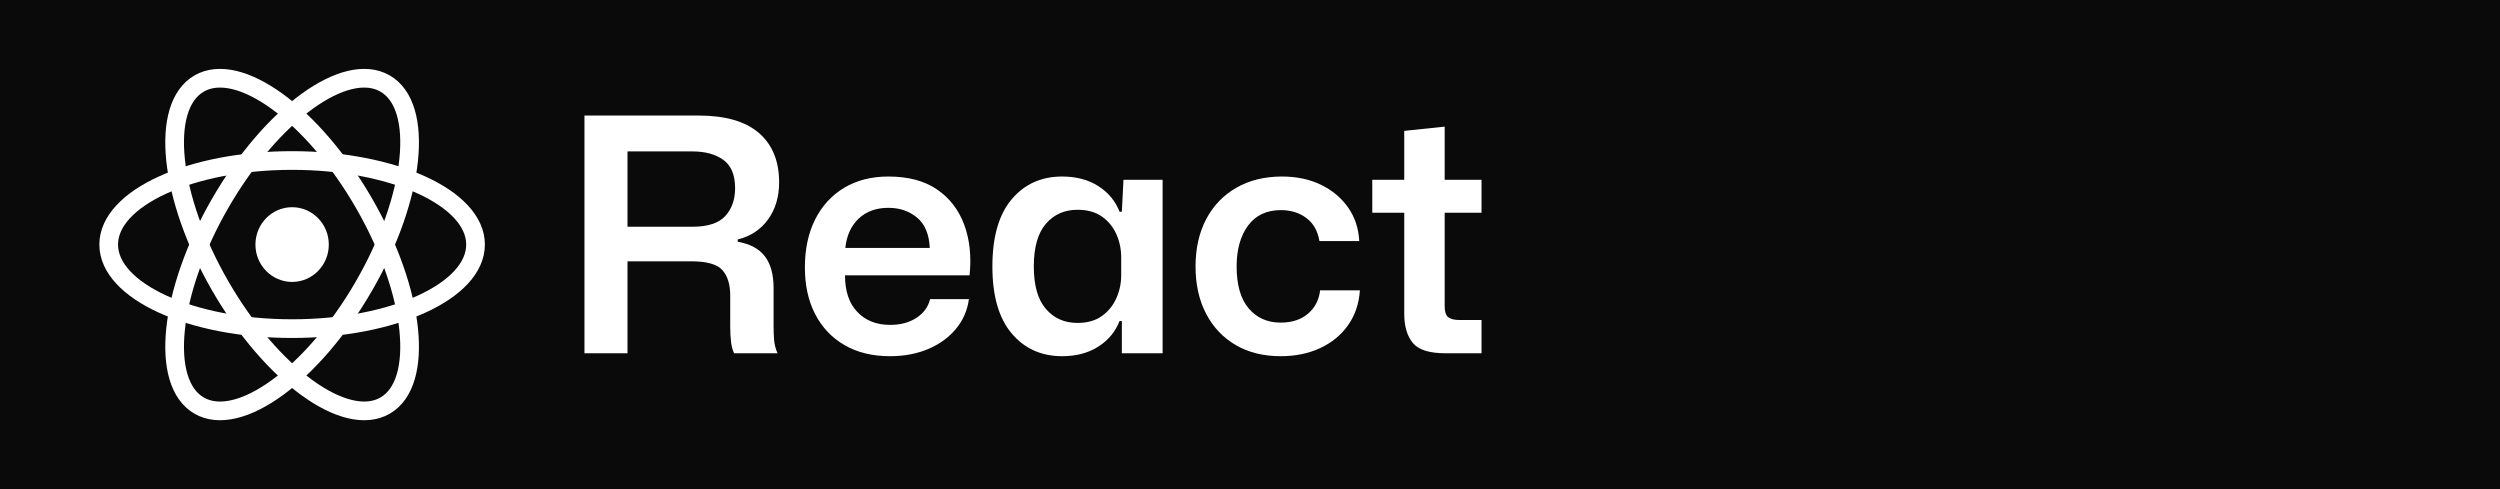<?xml version="1.0" encoding="UTF-8"?>
<svg width="184px" height="36px" viewBox="0 0 184 36" version="1.1" xmlns="http://www.w3.org/2000/svg" xmlns:xlink="http://www.w3.org/1999/xlink">
    <title>React (dark)</title>
    <g id="React-(dark)" stroke="none" stroke-width="1" fill="none" fill-rule="evenodd">
        <rect fill="#0A0A0A" x="0" y="0" width="184" height="36"></rect>
        <g id="Font" transform="translate(43.016, 8.504)" fill="#FFFFFF" fill-rule="nonzero">
            <g id="React">
                <path d="M0,17.496 L3.168,17.496 L3.168,10.728 L7.848,10.728 C9,10.728 9.768,10.944 10.152,11.376 C10.536,11.808 10.728,12.432 10.728,13.248 L10.728,15.504 C10.728,15.936 10.748,16.32 10.788,16.656 C10.828,16.992 10.904,17.272 11.016,17.496 L14.208,17.496 C14.064,17.16 13.98,16.824 13.956,16.488 C13.932,16.152 13.92,15.832 13.92,15.528 L13.92,12.696 C13.92,11.704 13.708,10.928 13.284,10.368 C12.86,9.808 12.192,9.448 11.28,9.288 L11.28,9.12 C12.24,8.88 12.988,8.384 13.524,7.632 C14.06,6.88 14.328,5.976 14.328,4.92 C14.328,3.352 13.832,2.14 12.84,1.284 C11.848,0.428 10.368,0 8.4,0 L0,0 L0,17.496 Z M3.168,8.184 L3.168,2.64 L7.944,2.64 C8.888,2.64 9.648,2.848 10.224,3.264 C10.8,3.68 11.088,4.376 11.088,5.352 C11.088,6.184 10.848,6.864 10.368,7.392 C9.888,7.92 9.08,8.184 7.944,8.184 L3.168,8.184 Z" id="Shape"></path>
                <path d="M22.488,17.712 C23.528,17.712 24.464,17.536 25.296,17.184 C26.128,16.832 26.808,16.34 27.336,15.708 C27.864,15.076 28.184,14.344 28.296,13.512 L25.44,13.512 C25.296,14.088 24.96,14.548 24.432,14.892 C23.904,15.236 23.256,15.408 22.488,15.408 C21.496,15.408 20.696,15.092 20.088,14.46 C19.48,13.828 19.176,12.928 19.176,11.76 L28.344,11.76 C28.488,10.368 28.356,9.124 27.948,8.028 C27.54,6.932 26.872,6.068 25.944,5.436 C25.016,4.804 23.824,4.488 22.368,4.488 C21.12,4.488 20.036,4.764 19.116,5.316 C18.196,5.868 17.484,6.644 16.98,7.644 C16.476,8.644 16.224,9.824 16.224,11.184 C16.224,12.496 16.476,13.64 16.98,14.616 C17.484,15.592 18.204,16.352 19.14,16.896 C20.076,17.44 21.192,17.712 22.488,17.712 Z M22.368,6.792 C23.2,6.792 23.904,7.032 24.48,7.512 C25.056,7.992 25.368,8.736 25.416,9.744 L19.2,9.744 C19.296,8.832 19.624,8.112 20.184,7.584 C20.744,7.056 21.472,6.792 22.368,6.792 Z" id="Shape"></path>
                <path d="M35.16,17.712 C36.2,17.712 37.088,17.476 37.824,17.004 C38.56,16.532 39.08,15.904 39.384,15.12 L39.552,15.12 L39.552,17.496 L42.552,17.496 L42.552,4.728 L39.672,4.728 L39.552,7.08 L39.384,7.08 C39.08,6.296 38.56,5.668 37.824,5.196 C37.088,4.724 36.2,4.488 35.16,4.488 C33.624,4.488 32.384,5.048 31.44,6.168 C30.496,7.288 30.024,8.936 30.024,11.112 C30.024,13.272 30.496,14.912 31.44,16.032 C32.384,17.152 33.624,17.712 35.16,17.712 Z M36.288,15.264 C35.328,15.264 34.552,14.92 33.96,14.232 C33.368,13.544 33.072,12.504 33.072,11.112 C33.072,9.704 33.368,8.656 33.96,7.968 C34.552,7.28 35.328,6.936 36.288,6.936 C37.008,6.936 37.604,7.1 38.076,7.428 C38.548,7.756 38.904,8.188 39.144,8.724 C39.384,9.26 39.504,9.832 39.504,10.44 L39.504,11.76 C39.504,12.352 39.384,12.916 39.144,13.452 C38.904,13.988 38.548,14.424 38.076,14.76 C37.604,15.096 37.008,15.264 36.288,15.264 Z" id="Shape"></path>
                <path d="M51.24,17.712 C52.328,17.712 53.3,17.512 54.156,17.112 C55.012,16.712 55.696,16.148 56.208,15.42 C56.72,14.692 57.008,13.84 57.072,12.864 L54.144,12.864 C54.064,13.568 53.768,14.14 53.256,14.58 C52.744,15.02 52.072,15.24 51.24,15.24 C50.264,15.24 49.48,14.892 48.888,14.196 C48.296,13.5 48,12.472 48,11.112 C48,9.864 48.28,8.86 48.84,8.1 C49.4,7.34 50.208,6.96 51.264,6.96 C51.984,6.96 52.604,7.152 53.124,7.536 C53.644,7.92 53.968,8.488 54.096,9.24 L57.024,9.24 C56.976,8.296 56.7,7.468 56.196,6.756 C55.692,6.044 55.024,5.488 54.192,5.088 C53.36,4.688 52.408,4.488 51.336,4.488 C50.056,4.488 48.936,4.764 47.976,5.316 C47.016,5.868 46.276,6.64 45.756,7.632 C45.236,8.624 44.976,9.784 44.976,11.112 C44.976,12.44 45.236,13.6 45.756,14.592 C46.276,15.584 47.004,16.352 47.94,16.896 C48.876,17.44 49.976,17.712 51.24,17.712 Z" id="Path"></path>
                <path d="M63.36,17.496 L66.024,17.496 L66.024,15.048 L64.392,15.048 C64.024,15.048 63.752,14.98 63.576,14.844 C63.4,14.708 63.312,14.44 63.312,14.04 L63.312,7.152 L66.024,7.152 L66.024,4.728 L63.312,4.728 L63.312,0.816 L60.336,1.128 L60.336,4.728 L57.984,4.728 L57.984,7.152 L60.336,7.152 L60.336,14.592 C60.336,15.504 60.544,16.216 60.96,16.728 C61.376,17.24 62.176,17.496 63.36,17.496 Z" id="Path"></path>
            </g>
        </g>
        <g id="Icon" transform="translate(8, 3)">
            <ellipse id="Oval" fill="#FFFFFF" fill-rule="nonzero" cx="13.5" cy="15" rx="2.7" ry="2.75"></ellipse>
            <g id="Group" stroke="#FFFFFF" stroke-width="1.375">
                <ellipse id="Oval" cx="13.5" cy="15" rx="13.5" ry="6.187"></ellipse>
                <ellipse id="Oval" transform="translate(13.5, 15) rotate(60) translate(-13.5, -15)" cx="13.5" cy="15" rx="13.686" ry="6.104"></ellipse>
                <ellipse id="Oval" transform="translate(13.5, 15) rotate(120) translate(-13.5, -15)" cx="13.5" cy="15" rx="13.686" ry="6.104"></ellipse>
            </g>
        </g>
    </g>
</svg>